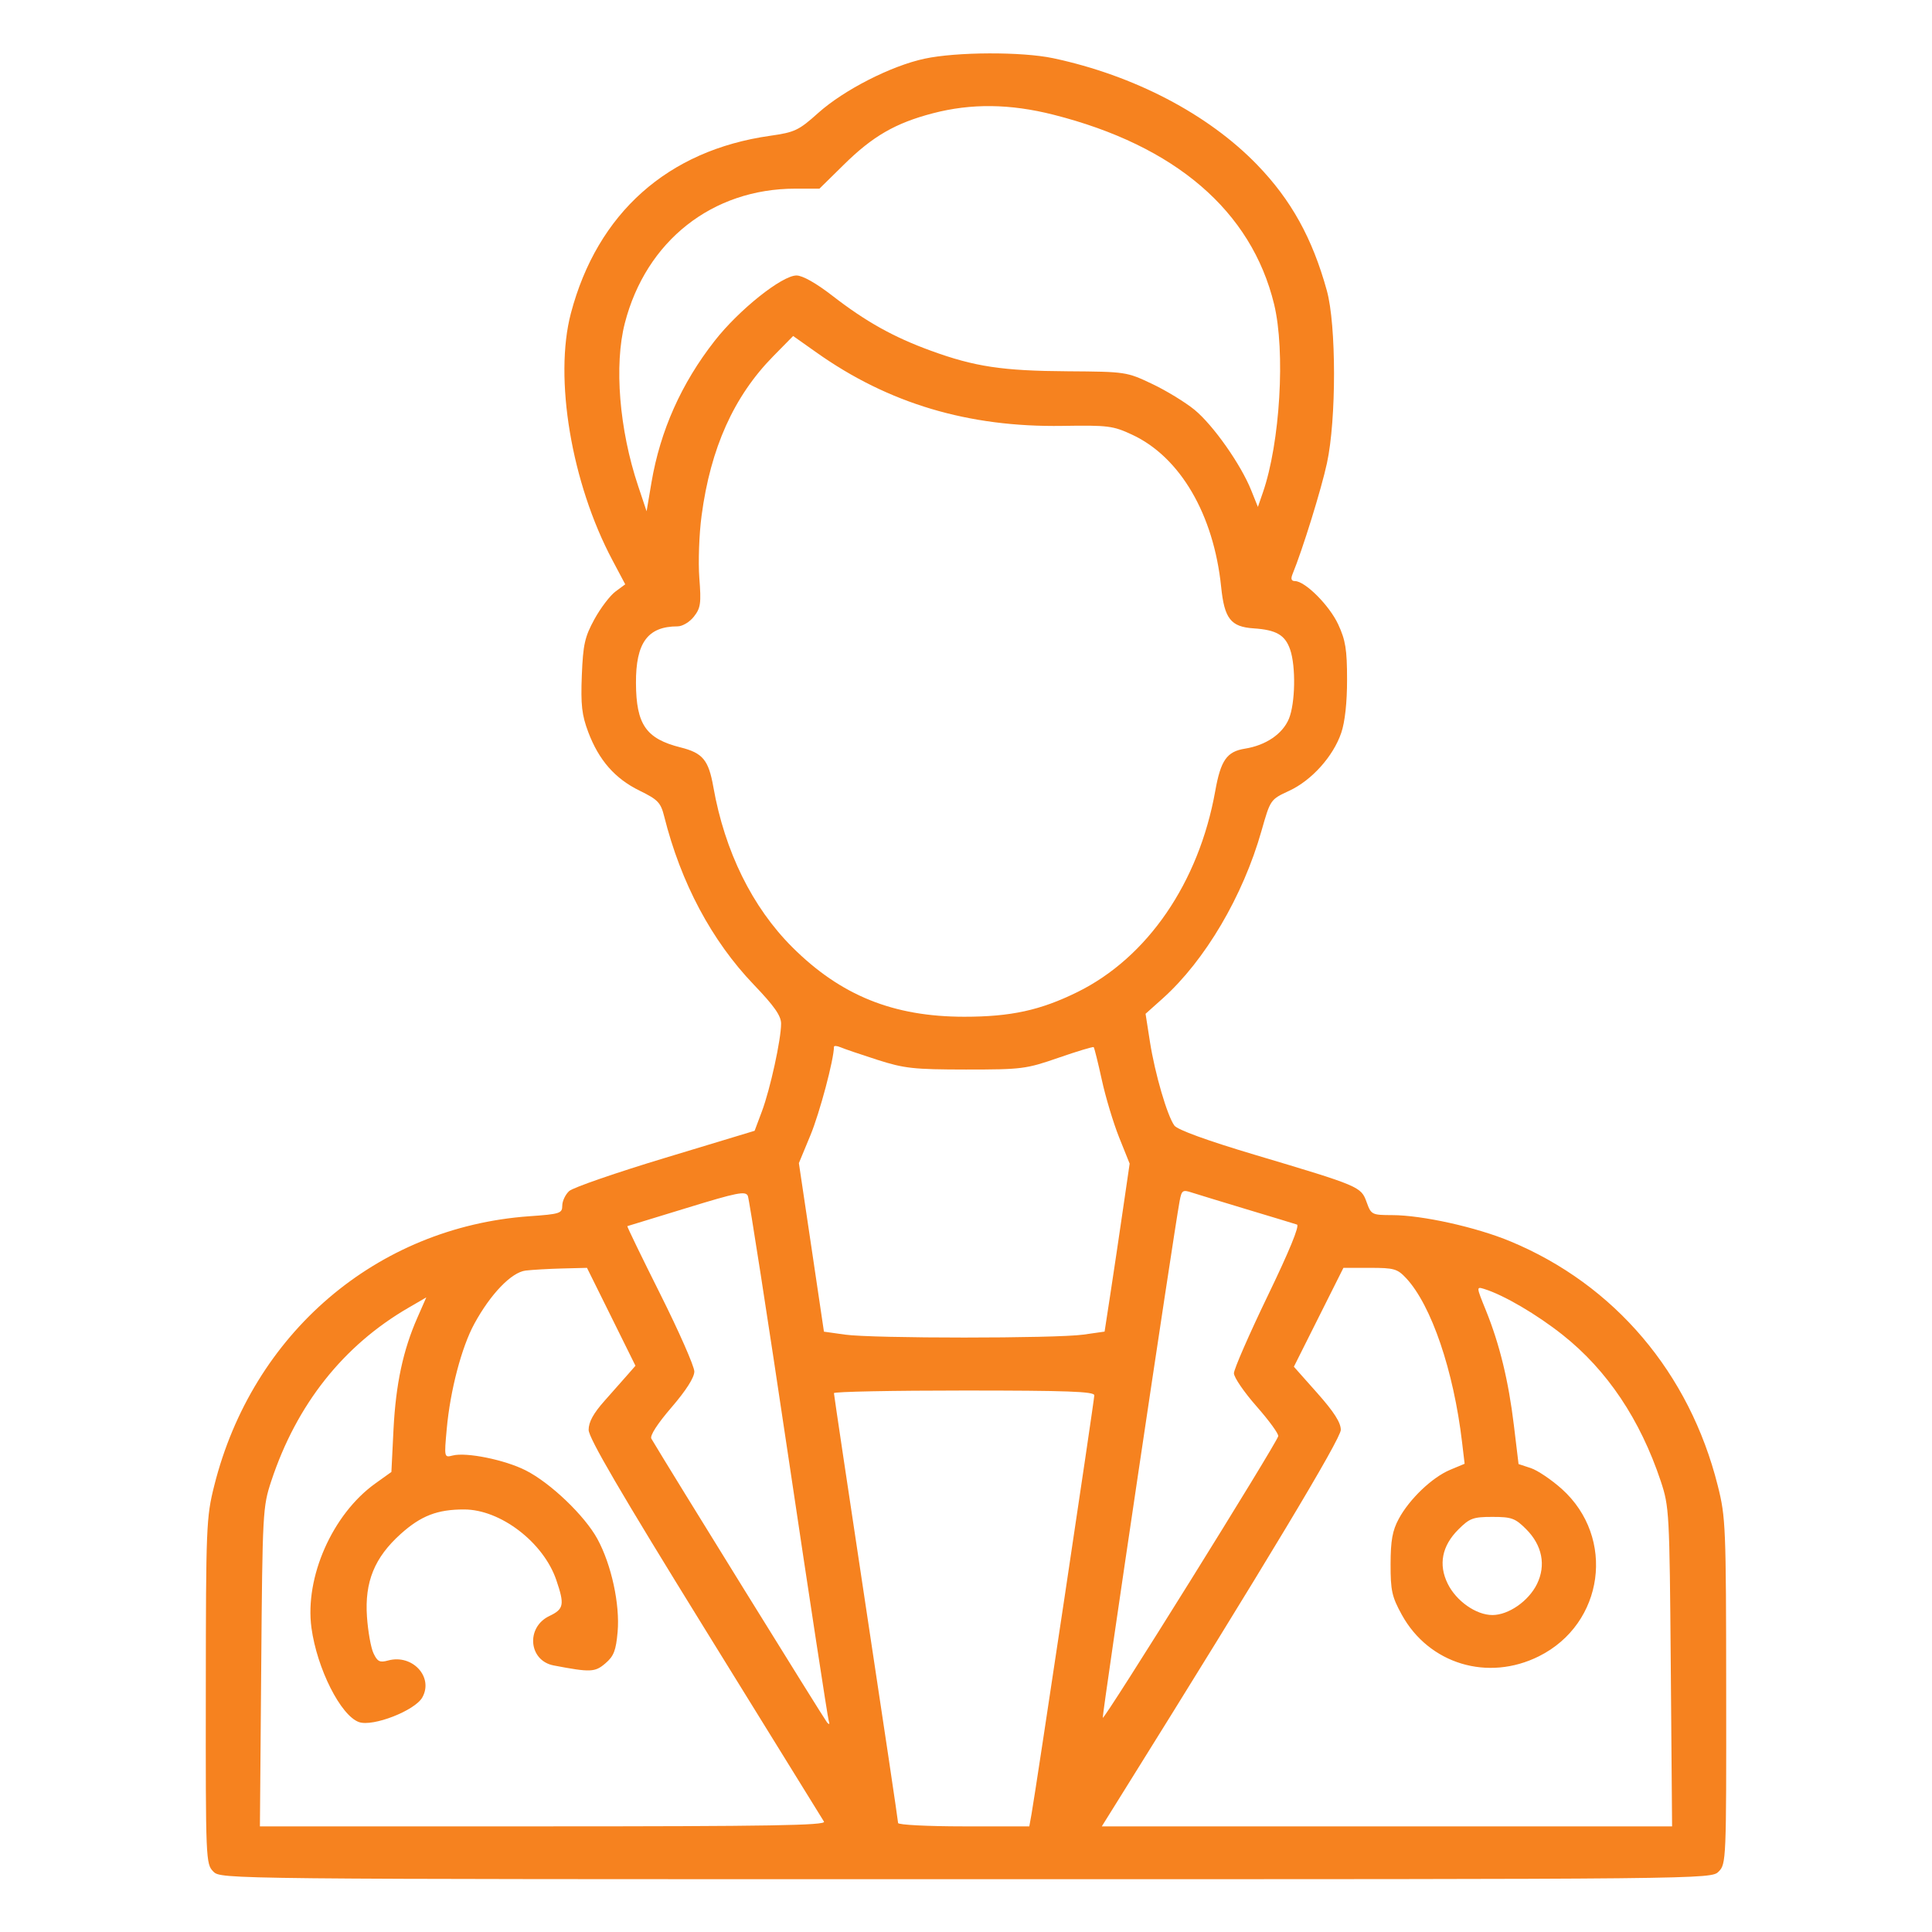 <svg width="34" height="34" viewBox="0 0 34 34" fill="none" xmlns="http://www.w3.org/2000/svg">
<path fill-rule="evenodd" clip-rule="evenodd" d="M16.27 1.033C15.682 1.159 14.853 1.582 14.4 1.987C14.056 2.296 13.987 2.328 13.551 2.39C11.752 2.645 10.513 3.749 10.047 5.512C9.746 6.651 10.056 8.5 10.776 9.855L11.003 10.283L10.83 10.411C10.735 10.482 10.569 10.7 10.461 10.897C10.291 11.208 10.261 11.341 10.239 11.887C10.219 12.406 10.239 12.582 10.352 12.883C10.539 13.379 10.823 13.703 11.257 13.915C11.579 14.073 11.628 14.124 11.689 14.368C11.982 15.537 12.523 16.553 13.265 17.328C13.627 17.706 13.746 17.876 13.746 18.015C13.746 18.292 13.555 19.165 13.409 19.556L13.28 19.9L11.71 20.375C10.846 20.636 10.085 20.899 10.017 20.96C9.95 21.021 9.895 21.137 9.895 21.217C9.895 21.353 9.855 21.366 9.314 21.404C6.628 21.596 4.442 23.465 3.77 26.146C3.63 26.703 3.624 26.862 3.622 29.765C3.619 32.731 3.622 32.804 3.754 32.936C3.889 33.071 3.897 33.071 17 33.071C30.103 33.071 30.111 33.071 30.246 32.936C30.378 32.804 30.381 32.731 30.378 29.765C30.376 26.862 30.37 26.703 30.23 26.146C29.733 24.163 28.415 22.609 26.583 21.847C25.984 21.597 25.029 21.385 24.501 21.384C24.142 21.383 24.13 21.377 24.05 21.155C23.951 20.882 23.931 20.874 22.081 20.322C21.243 20.072 20.721 19.882 20.667 19.808C20.541 19.635 20.325 18.895 20.237 18.334L20.16 17.841L20.463 17.57C21.208 16.901 21.874 15.771 22.2 14.622C22.357 14.07 22.357 14.07 22.687 13.917C23.083 13.734 23.463 13.311 23.604 12.896C23.669 12.705 23.707 12.36 23.706 11.958C23.706 11.43 23.679 11.265 23.549 10.986C23.394 10.653 22.967 10.226 22.788 10.226C22.727 10.226 22.713 10.188 22.744 10.11C22.923 9.674 23.253 8.61 23.352 8.151C23.519 7.384 23.518 5.718 23.35 5.113C23.095 4.19 22.722 3.518 22.123 2.899C21.259 2.007 19.955 1.326 18.532 1.024C17.981 0.908 16.833 0.912 16.27 1.033ZM16.415 1.994C15.758 2.166 15.359 2.396 14.85 2.898L14.421 3.32H13.998C12.536 3.32 11.369 4.24 10.996 5.687C10.806 6.425 10.898 7.559 11.229 8.549L11.379 8.998L11.465 8.489C11.62 7.578 11.991 6.746 12.577 5.998C13.002 5.454 13.76 4.849 14.017 4.848C14.123 4.848 14.363 4.983 14.648 5.204C15.238 5.661 15.723 5.932 16.382 6.172C17.152 6.453 17.641 6.527 18.793 6.534C19.808 6.541 19.829 6.544 20.273 6.755C20.521 6.872 20.858 7.078 21.021 7.211C21.349 7.48 21.838 8.174 22.019 8.628L22.137 8.921L22.224 8.669C22.528 7.792 22.623 6.182 22.422 5.353C22.022 3.712 20.684 2.562 18.54 2.019C17.776 1.825 17.091 1.817 16.415 1.994ZM13.606 6.271C12.914 6.975 12.505 7.885 12.347 9.073C12.303 9.397 12.286 9.891 12.307 10.171C12.342 10.618 12.33 10.701 12.211 10.852C12.137 10.947 12.009 11.023 11.925 11.023C11.399 11.023 11.188 11.311 11.192 12.022C11.196 12.751 11.369 13 11.976 13.153C12.368 13.251 12.47 13.375 12.554 13.851C12.755 14.985 13.239 15.966 13.943 16.669C14.795 17.518 15.719 17.892 16.967 17.893C17.79 17.893 18.308 17.78 18.96 17.459C20.193 16.852 21.098 15.532 21.386 13.922C21.483 13.378 21.59 13.226 21.91 13.175C22.278 13.116 22.57 12.917 22.682 12.651C22.795 12.379 22.807 11.726 22.704 11.43C22.615 11.174 22.461 11.085 22.06 11.058C21.659 11.031 21.547 10.887 21.49 10.327C21.359 9.053 20.769 8.043 19.924 7.65C19.587 7.493 19.499 7.482 18.696 7.495C17.042 7.521 15.633 7.1 14.367 6.202L13.958 5.913L13.606 6.271ZM14.676 18.423C14.676 18.643 14.424 19.589 14.262 19.979L14.059 20.469L14.28 21.952L14.5 23.435L14.87 23.487C15.352 23.556 18.583 23.556 19.066 23.487L19.439 23.434L19.543 22.757C19.6 22.385 19.699 21.72 19.763 21.279L19.88 20.478L19.695 20.017C19.594 19.764 19.456 19.308 19.39 19.003C19.323 18.698 19.259 18.44 19.247 18.428C19.235 18.417 18.956 18.501 18.627 18.615C18.057 18.813 17.982 18.822 17 18.822C16.078 18.821 15.915 18.803 15.44 18.651C15.147 18.557 14.856 18.458 14.792 18.43C14.728 18.403 14.676 18.4 14.676 18.423ZM12.086 21.258C11.52 21.432 11.049 21.576 11.04 21.578C11.03 21.58 11.292 22.12 11.621 22.777C11.95 23.434 12.219 24.046 12.219 24.136C12.219 24.242 12.075 24.468 11.817 24.768C11.569 25.056 11.433 25.267 11.463 25.318C11.728 25.77 14.511 30.264 14.556 30.314C14.595 30.357 14.605 30.344 14.584 30.281C14.566 30.226 14.248 28.15 13.878 25.666C13.508 23.182 13.185 21.104 13.161 21.046C13.121 20.956 12.975 20.985 12.086 21.258ZM20.759 21.139C20.644 21.772 19.392 30.186 19.407 30.23C19.425 30.285 22.465 25.405 22.495 25.274C22.504 25.234 22.332 24.998 22.113 24.749C21.894 24.5 21.715 24.239 21.715 24.167C21.715 24.096 21.982 23.484 22.309 22.806C22.69 22.017 22.875 21.566 22.824 21.55C22.78 21.535 22.386 21.416 21.947 21.284C21.509 21.152 21.071 21.018 20.974 20.987C20.812 20.934 20.795 20.946 20.759 21.139ZM9.249 22.36C9 22.391 8.632 22.773 8.347 23.297C8.123 23.708 7.923 24.47 7.862 25.145C7.816 25.649 7.817 25.653 7.965 25.615C8.204 25.552 8.885 25.69 9.251 25.876C9.687 26.096 10.291 26.674 10.514 27.084C10.76 27.536 10.912 28.235 10.869 28.72C10.84 29.046 10.802 29.146 10.654 29.272C10.471 29.43 10.391 29.433 9.743 29.309C9.302 29.224 9.252 28.637 9.668 28.439C9.924 28.317 9.938 28.241 9.79 27.806C9.564 27.143 8.808 26.564 8.168 26.564C7.698 26.563 7.408 26.675 7.053 26.994C6.59 27.41 6.416 27.838 6.458 28.452C6.476 28.709 6.527 28.999 6.573 29.095C6.642 29.242 6.683 29.262 6.83 29.222C7.257 29.105 7.634 29.513 7.432 29.872C7.302 30.104 6.562 30.392 6.318 30.306C5.996 30.193 5.579 29.365 5.481 28.647C5.361 27.756 5.85 26.649 6.603 26.108L6.888 25.904L6.925 25.154C6.966 24.358 7.092 23.764 7.346 23.187L7.502 22.832L7.187 23.015C6.041 23.68 5.219 24.718 4.774 26.064C4.624 26.516 4.619 26.611 4.597 29.335L4.574 32.141H9.563C13.536 32.141 14.541 32.124 14.501 32.058C14.473 32.012 13.53 30.486 12.405 28.668C10.923 26.271 10.359 25.306 10.359 25.163C10.359 25.025 10.444 24.871 10.639 24.652C10.793 24.479 10.978 24.27 11.051 24.186L11.183 24.035L10.757 23.174L10.33 22.312L9.897 22.323C9.658 22.329 9.367 22.346 9.249 22.36ZM23.206 23.182L22.77 24.052L23.183 24.517C23.475 24.846 23.596 25.035 23.596 25.163C23.596 25.32 22.293 27.489 19.711 31.626L19.39 32.141H24.408H29.426L29.403 29.335C29.381 26.604 29.376 26.517 29.226 26.064C28.864 24.981 28.285 24.115 27.504 23.495C27.047 23.132 26.465 22.791 26.121 22.684C25.979 22.64 25.98 22.643 26.148 23.057C26.39 23.653 26.548 24.302 26.642 25.084L26.724 25.765L26.94 25.836C27.058 25.875 27.304 26.041 27.486 26.204C28.437 27.06 28.23 28.574 27.084 29.147C26.184 29.597 25.148 29.284 24.67 28.418C24.495 28.1 24.471 27.992 24.472 27.525C24.473 27.11 24.504 26.936 24.616 26.729C24.803 26.381 25.204 25.998 25.521 25.866L25.775 25.76L25.73 25.381C25.581 24.12 25.19 22.971 24.747 22.495C24.592 22.329 24.534 22.312 24.109 22.312H23.642L23.206 23.182ZM14.676 24.517C14.676 24.542 14.93 26.241 15.24 28.293C15.551 30.344 15.805 32.049 15.805 32.082C15.805 32.114 16.324 32.141 16.959 32.141H18.114L18.153 31.925C18.228 31.509 19.258 24.639 19.258 24.555C19.258 24.488 18.776 24.471 16.967 24.471C15.707 24.471 14.676 24.491 14.676 24.517ZM25.665 26.916C25.376 27.204 25.311 27.533 25.477 27.87C25.627 28.176 25.977 28.422 26.264 28.422C26.548 28.422 26.9 28.177 27.048 27.877C27.21 27.546 27.141 27.195 26.858 26.911C26.665 26.718 26.602 26.695 26.264 26.695C25.924 26.695 25.863 26.718 25.665 26.916Z" fill="#f6821f"/>
</svg>

